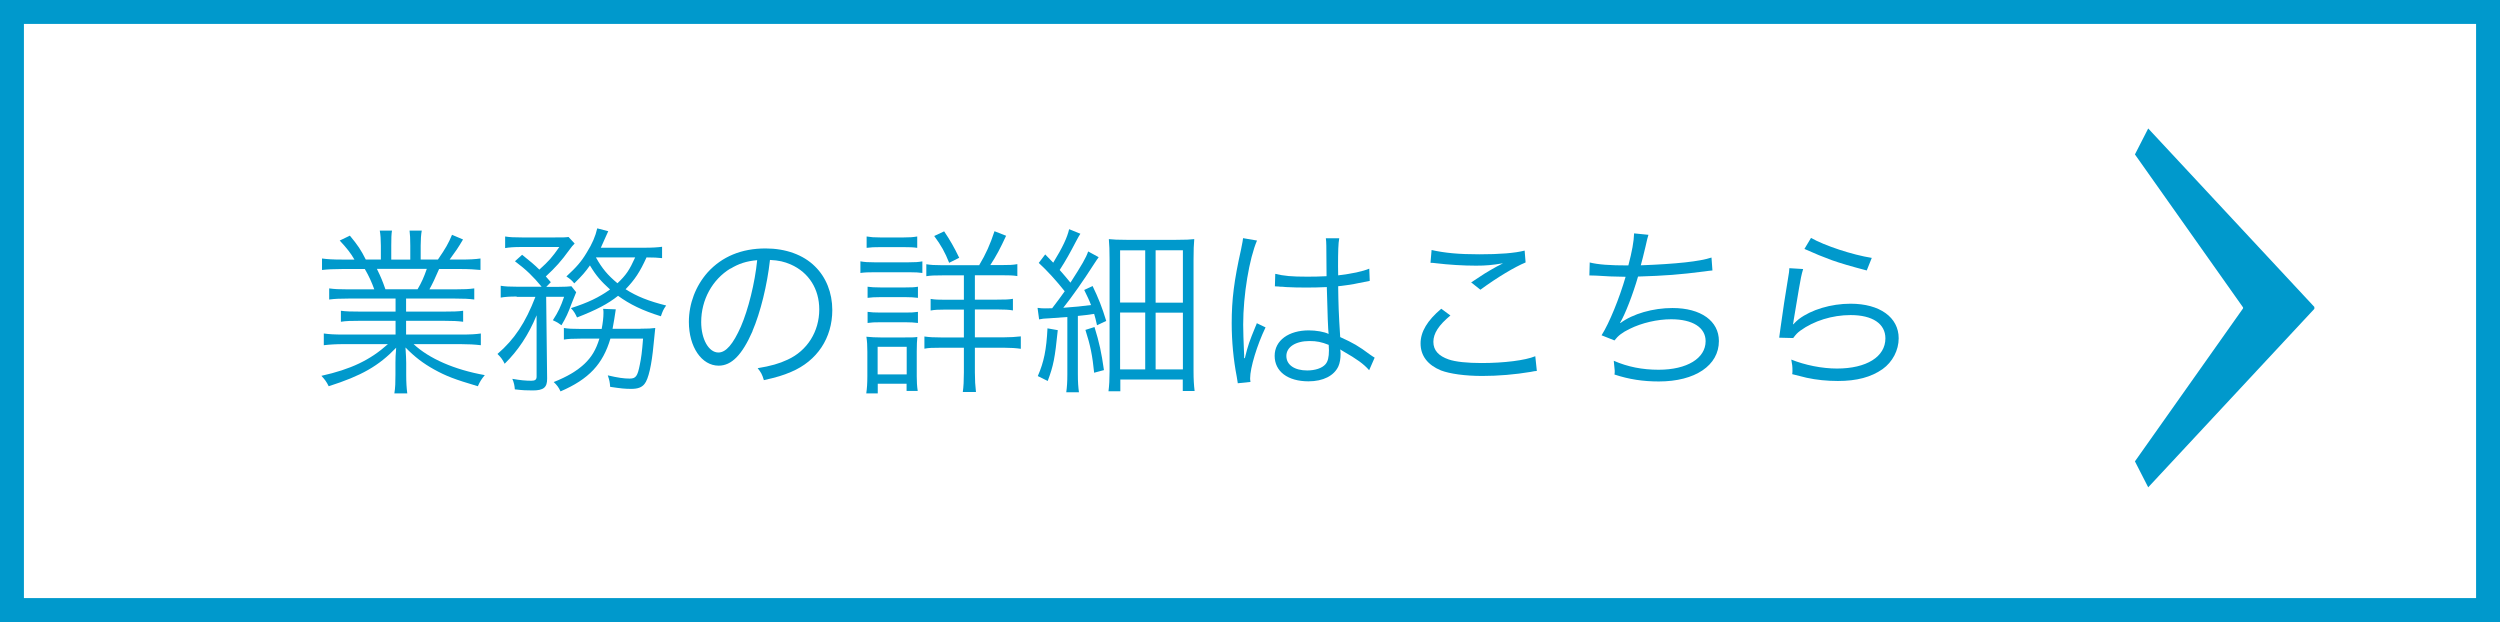 <?xml version="1.0" encoding="UTF-8"?>
<svg id="_レイヤー_2" data-name="レイヤー 2" xmlns="http://www.w3.org/2000/svg" viewBox="0 0 209 52">
  <defs>
    <style>
      .cls-1 {
        fill: #09c;
      }
    </style>
  </defs>
  <g id="_レイヤー_2-2" data-name="レイヤー 2">
    <g>
      <g>
        <path class="cls-1" d="M207,2V50H2V2H207m2-2H0V52H209V0h0Z"/>
        <path class="cls-1" d="M179.59,10.74l13.89,14.92v.16l-13.89,14.92-1.11-2.17,9.04-12.79v-.08l-9.04-12.79,1.11-2.17Z"/>
      </g>
      <g>
        <path class="cls-1" d="M29.12,24.96c-.73,0-1.14,.02-1.6,.08v-.93c.42,.06,.83,.08,1.6,.08h2.17c-.21-.58-.44-1.1-.79-1.7h-1.89c-.75,0-1.26,.03-1.69,.08v-.96c.44,.06,.9,.09,1.67,.09h1.04c-.3-.53-.65-.97-1.23-1.59l.85-.41c.67,.81,.93,1.2,1.33,2h1.26v-1.16c0-.51-.03-.93-.09-1.26h1.02c-.05,.3-.06,.64-.06,1.25v1.17h1.59v-1.17c0-.55-.02-.96-.06-1.25h1.02c-.06,.32-.09,.74-.09,1.26v1.16h1.44c.64-.93,.88-1.35,1.18-2.07l.92,.39c-.45,.76-.58,.94-1.12,1.68h.9c.78,0,1.26-.03,1.68-.09v.96c-.44-.04-.94-.08-1.69-.08h-1.77c-.36,.83-.54,1.21-.81,1.7h2.13c.78,0,1.19-.02,1.62-.08v.93c-.47-.06-.87-.08-1.62-.08h-4.08v1.09h3.15c.75,0,1.21-.01,1.62-.07v.92c-.45-.06-.87-.08-1.62-.08h-3.15v1.15h4.54c.85,0,1.31-.03,1.71-.09v.98c-.52-.06-1.03-.09-1.69-.09h-3.93c1.29,1.21,3.42,2.14,5.95,2.59-.27,.33-.4,.52-.58,.93-1.95-.58-2.64-.84-3.67-1.41-.9-.5-1.62-1.05-2.38-1.83,.04,.68,.06,.95,.06,1.28v1c0,.64,.03,1.11,.09,1.56h-1.08c.08-.48,.09-.94,.09-1.57v-.99c0-.34,.01-.67,.06-1.26-1.47,1.53-2.89,2.34-5.64,3.22-.19-.39-.34-.58-.61-.87,2.47-.55,4.08-1.32,5.56-2.65h-3.67c-.67,0-1.17,.03-1.69,.09v-.98c.42,.06,.87,.09,1.69,.09h4.31v-1.15h-2.97c-.73,0-1.17,.01-1.6,.08v-.92c.42,.06,.89,.07,1.6,.07h2.97v-1.09h-3.92Zm5.79-.78c.33-.56,.52-.98,.77-1.7h-4.17c.35,.72,.46,.99,.71,1.7h2.7Z"/>
        <path class="cls-1" d="M43.19,24.79c-.63,0-1,.03-1.33,.09v-.99c.36,.06,.74,.08,1.38,.08h2.04c-.71-.86-1.26-1.4-2.23-2.13l.6-.54c.72,.58,.98,.79,1.44,1.24,.81-.73,1.06-1.02,1.67-1.89h-3.18c-.61,0-1.02,.03-1.35,.09v-.97c.36,.06,.75,.08,1.42,.08h2.67c.78,0,.93,0,1.21-.04l.51,.55c-.15,.15-.24,.25-.45,.54-.67,.93-1.15,1.46-1.96,2.21,.17,.19,.23,.25,.42,.48l-.38,.39h1.04c.51,0,.79-.02,1.06-.05l.4,.5q-.1,.23-.39,.96c-.28,.77-.46,1.16-.84,1.8-.3-.22-.36-.25-.72-.42,.45-.69,.66-1.14,.94-1.96h-1.5l.08,6.84c.01,.74-.3,.99-1.2,.99-.5,0-.84-.01-1.5-.09-.02-.29-.07-.57-.21-.88,.67,.12,1.14,.16,1.59,.16,.31,0,.44-.09,.44-.34v-5.13c-.69,1.67-1.57,2.97-2.67,4.05-.18-.36-.3-.52-.6-.82,1.43-1.23,2.34-2.62,3.17-4.77h-1.56Zm10.36,2.69c.61,0,.96-.02,1.23-.06q-.04,.3-.14,1.37c-.16,1.74-.43,2.91-.76,3.31-.23,.29-.57,.41-1.1,.41s-.84-.03-1.77-.17c-.03-.39-.06-.55-.2-.96,.85,.2,1.35,.27,1.83,.27,.52,0,.66-.2,.85-1.17,.12-.58,.18-1.03,.27-2.17h-2.73c-.63,2.13-1.8,3.39-4.17,4.41-.15-.33-.31-.54-.57-.78,1.15-.46,1.92-.92,2.56-1.51,.61-.58,.97-1.18,1.26-2.12h-1.57c-.69,0-1.04,.02-1.4,.08v-.97c.36,.06,.69,.08,1.42,.08h1.74c.1-.53,.15-.95,.15-1.35,0-.13,0-.18-.03-.33l1.06,.04c-.04,.29-.07,.45-.13,.84-.06,.36-.09,.54-.14,.79h2.31Zm1.79-5.9c-.36-.04-.66-.06-1.29-.06-.56,1.23-.98,1.86-1.75,2.66,.93,.6,1.95,1,3.39,1.36-.23,.33-.29,.46-.44,.9-1.54-.48-2.59-.99-3.58-1.71-.84,.67-1.81,1.18-3.43,1.81-.14-.3-.25-.51-.51-.78,1.41-.45,2.35-.9,3.27-1.56-.73-.66-1.17-1.15-1.68-2.01-.39,.55-.63,.83-1.31,1.5-.21-.25-.33-.36-.66-.58,.85-.78,1.26-1.25,1.71-2.01,.45-.72,.72-1.35,.87-2.01l.92,.24q-.06,.14-.15,.33c-.18,.41-.33,.75-.47,1.05h3.65c.66,0,1.1-.03,1.47-.08v.94Zm-5.52-.06c.51,.92,.99,1.49,1.8,2.16,.73-.69,1-1.1,1.48-2.16h-3.28Z"/>
        <path class="cls-1" d="M62.91,27.69c-.87,1.98-1.75,2.88-2.83,2.88-1.42,0-2.49-1.56-2.49-3.66,0-1.53,.57-3.01,1.57-4.14,1.2-1.32,2.83-2,4.84-2,1.68,0,3.15,.53,4.12,1.49,.94,.91,1.46,2.22,1.46,3.66,0,2.33-1.26,4.25-3.44,5.17-.67,.29-1.25,.46-2.28,.69-.15-.5-.24-.65-.52-1,1.09-.18,1.8-.38,2.5-.71,1.65-.75,2.65-2.36,2.65-4.2,0-1.71-.87-3.09-2.38-3.76-.56-.24-.99-.34-1.74-.38-.23,2.08-.79,4.38-1.47,5.96Zm-1.85-5.24c-1.51,.92-2.44,2.61-2.44,4.47,0,1.44,.63,2.55,1.44,2.55,.63,0,1.23-.7,1.88-2.17,.61-1.41,1.17-3.63,1.36-5.55-.9,.08-1.54,.29-2.23,.71Z"/>
        <path class="cls-1" d="M71.94,21.85c.34,.06,.63,.08,1.2,.08h2.77c.62,0,.85-.02,1.2-.08v.97c-.3-.04-.54-.06-1.1-.06h-2.88c-.54,0-.84,.01-1.2,.06v-.97Zm.48,11.04c.06-.43,.09-.85,.09-1.46v-2.02c0-.51-.02-.87-.08-1.26,.39,.04,.77,.06,1.2,.06h1.96c.65,0,.83,0,1.1-.04-.03,.32-.05,.65-.05,1.19v2.11c0,.44,.02,.81,.08,1.21h-.93v-.6h-2.41v.81h-.96Zm.03-13.12c.38,.06,.6,.08,1.14,.08h1.95c.54,0,.77-.02,1.14-.08v.95c-.33-.05-.66-.06-1.14-.06h-1.95c-.48,0-.78,.01-1.14,.06v-.95Zm.08,4.2c.31,.04,.55,.06,1.08,.06h2.07c.52,0,.76-.01,1.06-.06v.93c-.39-.04-.56-.06-1.06-.06h-2.07c-.51,0-.73,.02-1.08,.06v-.93Zm0,2.1c.31,.04,.55,.06,1.08,.06h2.07c.51,0,.73-.01,1.06-.06v.93c-.38-.04-.56-.06-1.06-.06h-2.07c-.51,0-.73,.01-1.08,.06v-.93Zm.84,5.23h2.43v-2.31h-2.43v2.31Zm8.5-9.15c.54-.9,.91-1.72,1.27-2.82l.97,.38c-.48,1.04-.81,1.67-1.32,2.45h.93c.66,0,.96-.01,1.33-.08v1c-.33-.06-.72-.07-1.38-.07h-2.17v2.04h1.81c.68,0,1.05-.01,1.37-.07v.97c-.33-.06-.72-.08-1.35-.08h-1.83v2.33h2.42c.54,0,.99-.03,1.42-.08v1.04c-.4-.06-.84-.09-1.4-.09h-2.44v2.07c0,.63,.03,1.12,.09,1.63h-1.1c.06-.42,.09-.97,.09-1.63v-2.07h-1.92c-.72,0-1.02,.01-1.38,.08v-1.02c.42,.06,.79,.08,1.4,.08h1.9v-2.33h-1.5c-.71,0-.95,.02-1.28,.08v-.97c.38,.06,.66,.07,1.28,.07h1.5v-2.04h-1.81c-.63,0-.96,.01-1.33,.07v-1c.39,.06,.66,.08,1.28,.08h3.15Zm-2.52-.18c-.36-.9-.66-1.44-1.25-2.24l.83-.39c.49,.73,.82,1.3,1.26,2.21l-.84,.42Z"/>
        <path class="cls-1" d="M88.43,27.6c-.24,2.36-.36,2.96-.84,4.25l-.83-.41c.51-1.17,.72-2.19,.81-3.99l.85,.15Zm-1.65-1.86c.21,.03,.34,.04,.58,.04,.12,0,.21,0,.6-.01,.49-.65,.69-.9,1.05-1.42-.69-.87-1.47-1.73-2.17-2.37l.54-.71c.36,.36,.4,.41,.67,.69,.78-1.27,1.17-2.1,1.33-2.8l.94,.38c-.12,.18-.18,.3-.38,.67-.48,.92-.82,1.54-1.35,2.36,.45,.51,.47,.54,.9,1.06,.94-1.46,1.32-2.11,1.48-2.61l.88,.48c-.12,.17-.24,.33-.44,.65-.81,1.27-1.8,2.68-2.52,3.58,1.05-.08,1.5-.12,2.32-.23-.19-.5-.29-.67-.57-1.26l.7-.33c.48,.99,.8,1.79,1.14,2.92l-.77,.36c-.1-.48-.15-.63-.24-.95-.6,.09-.73,.11-1.36,.17v4.88c0,.66,.03,1.06,.09,1.5h-1.06c.06-.44,.09-.87,.09-1.5v-4.79c-.58,.04-1.02,.08-1.52,.11-.4,.01-.61,.04-.84,.09l-.13-.96Zm4.72,1.6c.41,1.33,.58,2.13,.79,3.6l-.82,.22c-.14-1.41-.31-2.28-.73-3.58l.76-.24Zm1.26-5.68c0-.71-.02-1.21-.06-1.67,.4,.04,.73,.06,1.48,.06h4.14c.83,0,1.16-.02,1.52-.06-.04,.44-.06,.92-.06,1.73v9.3c0,.71,.03,1.16,.09,1.67h-.99v-.96h-5.22v.98h-.99c.06-.46,.09-1,.09-1.65v-9.39Zm.88,3.63h2.1v-4.36h-2.1v4.36Zm0,5.59h2.1v-4.75h-2.1v4.75Zm2.97-5.58h2.28v-4.38h-2.28v4.38Zm0,5.58h2.28v-4.74h-2.28v4.74Z"/>
        <path class="cls-1" d="M105.09,20.1c-.65,1.5-1.16,4.57-1.16,7.03,0,.53,.03,1.41,.06,2.1,0,.12,0,.15,.02,.42v.29h.06c.27-1.11,.38-1.4,.88-2.62,.06-.14,.09-.2,.12-.3l.73,.35c-.71,1.47-1.29,3.38-1.29,4.26,0,.08,0,.09,.03,.3l-1.06,.11c-.02-.14-.03-.21-.09-.56-.27-1.39-.42-2.94-.42-4.46,0-1.99,.2-3.57,.78-6.16,.13-.66,.15-.75,.17-.95l1.17,.2Zm1.51,2.79c.73,.18,1.38,.24,2.7,.24,.58,0,.99-.01,1.6-.04q-.02-1.41-.02-2.55c0-.25-.02-.46-.04-.62h1.12c-.08,.41-.1,1.11-.1,2.36,0,.17,0,.41,.01,.74,1.16-.14,2.02-.32,2.6-.56l.04,1.02s-.03,0-1.05,.21c-.39,.09-.81,.15-1.59,.24,.02,1.49,.04,2.25,.17,4.25,1.1,.5,1.52,.74,2.5,1.47,.18,.12,.21,.15,.38,.25l-.46,1.05c-.46-.53-1.06-.95-2.13-1.56q-.06-.03-.15-.09t-.14-.09c.03,.22,.03,.25,.03,.39,0,.39-.06,.75-.18,1.02-.36,.79-1.27,1.26-2.5,1.26-1.74,0-2.83-.83-2.83-2.13s1.19-2.13,2.85-2.13c.61,0,1.32,.12,1.66,.3-.04-.32-.1-1.72-.15-3.92-.67,.03-1.14,.04-1.71,.04-.61,0-1.17-.01-1.69-.04-.25-.03-.42-.03-.48-.03-.13-.02-.23-.02-.25-.02-.08-.01-.12-.01-.15-.01h-.06l.03-1.05Zm2.88,5.62c-1.17,0-1.94,.5-1.94,1.25s.69,1.21,1.74,1.21c.66,0,1.25-.19,1.53-.52,.2-.23,.29-.58,.29-1.17,0-.11-.02-.45-.02-.45-.61-.24-1-.32-1.6-.32Z"/>
        <path class="cls-1" d="M121.26,26.37c-.98,.81-1.43,1.5-1.43,2.21s.44,1.18,1.28,1.47c.57,.2,1.56,.3,2.74,.3,1.88,0,3.66-.22,4.5-.57l.13,1.23c-.19,.01-.25,.03-.51,.08-1.31,.22-2.73,.34-4.05,.34-1.44,0-2.71-.18-3.45-.46-1.12-.46-1.71-1.23-1.71-2.26,0-.98,.57-1.92,1.73-2.9l.77,.57Zm-1.58-5.47c1.1,.25,2.28,.36,3.99,.36s2.97-.1,3.79-.31l.08,.99c-.93,.39-2.31,1.21-3.78,2.28l-.77-.61c.96-.65,1.32-.87,2-1.25,.17-.09,.19-.11,.38-.2,.1-.06,.13-.06,.28-.15-.9,.15-1.41,.2-2.26,.2-1.05,0-2.33-.08-3.3-.2-.27-.03-.3-.04-.5-.04l.09-1.06Z"/>
        <path class="cls-1" d="M132.89,21.94c.71,.18,1.67,.25,3.24,.25,.31-1.17,.46-2.01,.48-2.68l1.2,.12q-.08,.22-.24,.96c-.21,.87-.25,1.05-.4,1.59,2.94-.11,4.93-.32,5.91-.65l.08,1.08c-.26,.03-.35,.03-.66,.08-2.1,.27-3.3,.36-5.56,.43-.42,1.46-1.08,3.17-1.5,3.86l.02,.03c1.05-.78,2.73-1.26,4.36-1.26,2.37,0,3.88,1.08,3.88,2.76,0,2.04-1.99,3.38-5.02,3.38-1.33,0-2.5-.18-3.71-.58,.02-.1,.02-.19,.02-.24v-.09c0-.07-.03-.34-.08-.82,1.17,.51,2.39,.75,3.75,.75,2.37,0,3.93-.95,3.93-2.39,0-1.14-1.08-1.83-2.88-1.83-1.15,0-2.46,.3-3.48,.81-.62,.3-.96,.57-1.26,.96l-1.08-.43c.65-1.02,1.5-3.12,2.01-4.89-.96-.01-1.62-.04-2.49-.1-.19-.01-.33-.01-.42-.01h-.12l.03-1.07Z"/>
        <path class="cls-1" d="M150.74,22.5c-.14,.46-.21,.83-.35,1.65-.36,2.17-.39,2.28-.44,2.62-.02,.18-.03,.21-.06,.34h.03c.19-.2,.3-.3,.46-.43,1.04-.79,2.69-1.29,4.33-1.29,2.44,0,4.02,1.14,4.02,2.89,0,1-.51,1.98-1.35,2.58-.96,.67-2.15,.99-3.73,.99-.9,0-1.8-.09-2.62-.27q-.29-.08-1.2-.3c.02-.13,.02-.22,.02-.29,0-.34-.02-.54-.1-.93,1.14,.46,2.56,.75,3.82,.75,2.48,0,4.05-.99,4.05-2.52,0-1.23-1.08-1.95-2.91-1.95-1.53,0-3.07,.48-4.2,1.3-.24,.18-.35,.29-.6,.62l-1.17-.03c.04-.27,.06-.41,.12-.88,.15-1.14,.42-2.88,.63-4.14,.07-.41,.09-.53,.1-.79l1.14,.07Zm.66-2.61c1.17,.66,3.45,1.41,5.08,1.67l-.42,1.05q-1.92-.5-2.92-.86t-2.29-.94l.55-.92Z"/>
      </g>
    </g>
  </g>
</svg>